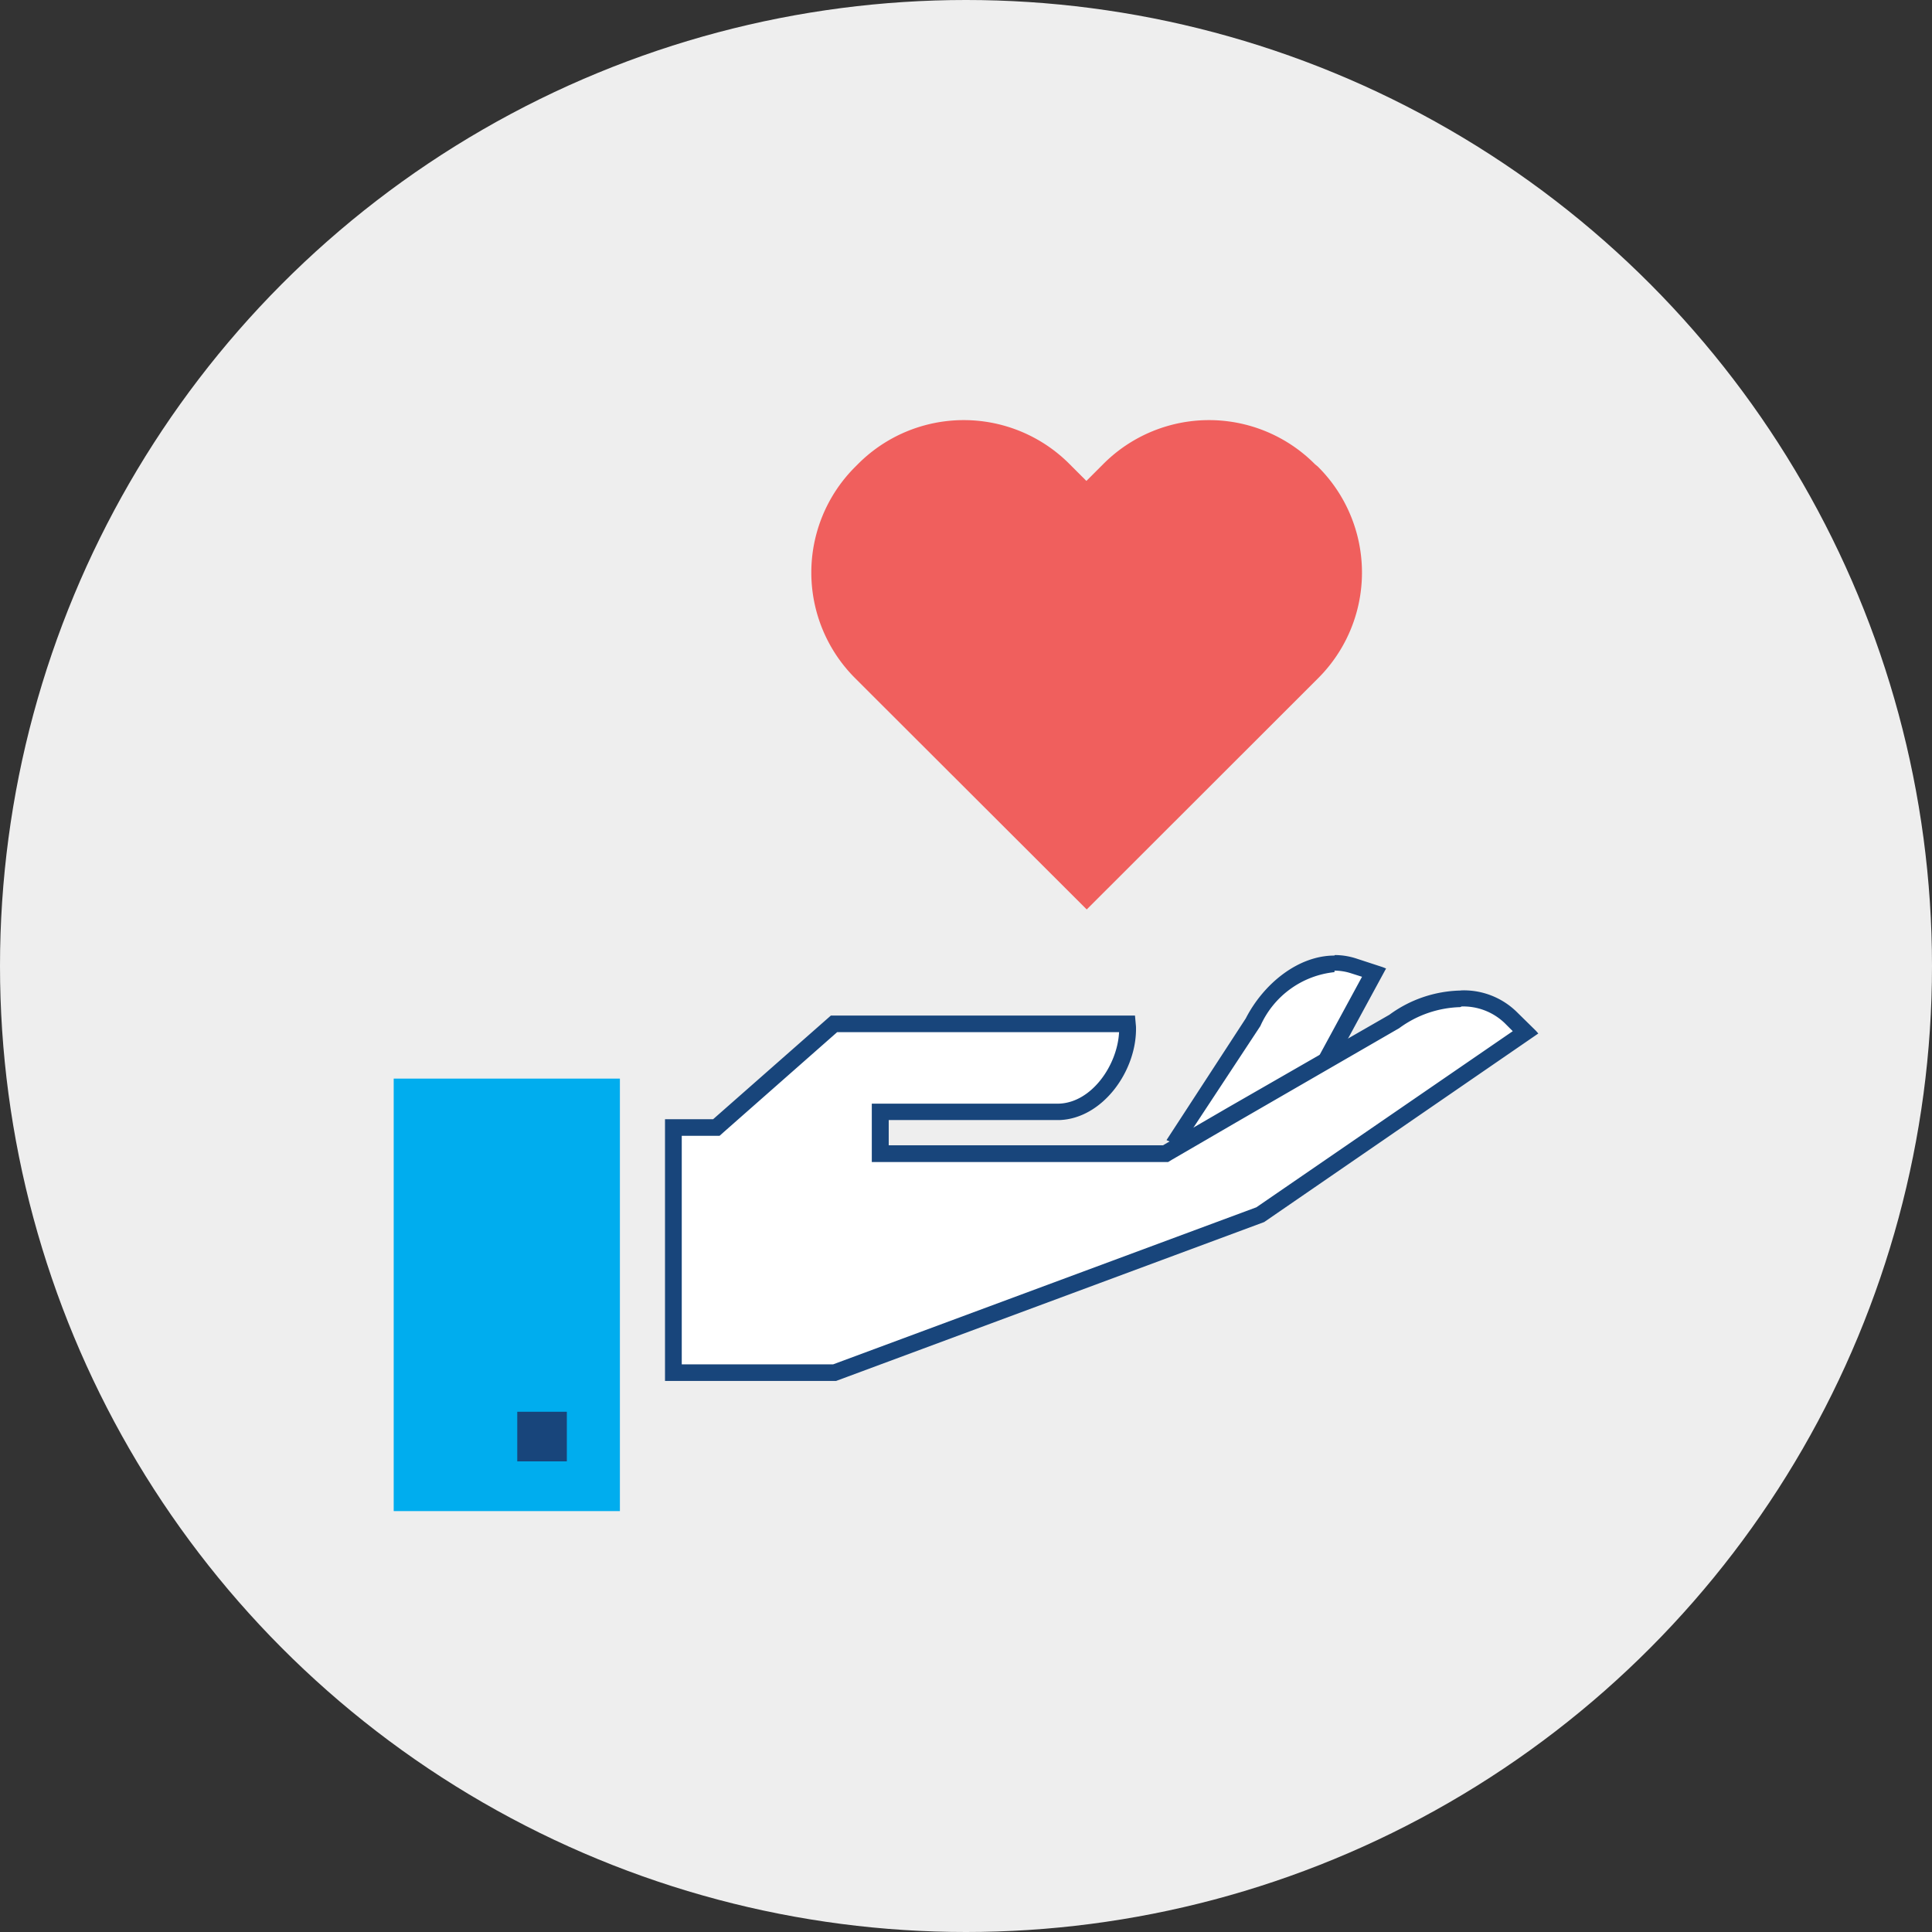 <svg id="icons" xmlns="http://www.w3.org/2000/svg" viewBox="0 0 116.5 116.5"><rect x="0" y="0" width="116.5" height="116.5" fill="#333333" stroke="none"/><defs><style>.cls-1{fill:#eee;}.cls-2{fill:#fff;}.cls-3{fill:#18457b;}.cls-4{fill:#00adee;}.cls-5{fill:#f05f5d;}</style></defs><title>ic_ManageCare</title><circle class="cls-1" cx="58.25" cy="58.25" r="58.25"/><path class="cls-2" d="M75.55,69.18a12.67,12.67,0,0,1-4.47-.75l4.46-6.84C76.65,59.45,78.62,58,80.47,58a3.73,3.73,0,0,1,1.16.18l1.23.4-5.7,10.49c-.55.05-1.09.08-1.61.08Z"/><path class="cls-3" d="M80.47,58.53a3.23,3.23,0,0,1,1,.16l.66.21-5.28,9.73c-.44,0-.88.05-1.3.05a12.7,12.7,0,0,1-3.7-.51L76,61.87l0,0,0,0a5.51,5.51,0,0,1,4.47-3.25m0-1c-2.19,0-4.27,1.69-5.35,3.79l-4.78,7.34a12.55,12.55,0,0,0,5.21,1,18.15,18.15,0,0,0,1.93-.11l6.1-11.24-.2-.08-1.59-.52a4.22,4.22,0,0,0-1.31-.21Z"/><path class="cls-2" d="M40.61,82.77V68H43.2l7.09-6.23H68L68,62c.06,2.28-1.73,5-4.15,5.1L53.1,67v2.51H70.3l4-2.32,9.83-5.66a7.08,7.08,0,0,1,4-1.39,4.06,4.06,0,0,1,2.95,1.14l.91.91-16,11L50.33,82.77Z"/><path class="cls-3" d="M88.14,60.69a3.61,3.61,0,0,1,2.59,1l.49.49L75.76,72.8,50.24,82.27H41.11V68.49h2.28l.28-.25,6.81-6h17c-.1,2-1.66,4.25-3.63,4.31l-10.28,0h-1v3.52H70.44l.23-.14,3.87-2.25L84.37,62l0,0,0,0a6.5,6.5,0,0,1,3.68-1.27m0-1a7.51,7.51,0,0,0-4.27,1.46L74,66.81l-3.87,2.25H53.59V67.54l10.28,0c2.63-.08,4.71-3,4.63-5.64l-.06-.66H50.1L43,67.49h-2.9V83.27H50.42l25.81-9.58L92.76,62.32l-.14-.16L91.44,61a4.56,4.56,0,0,0-3.3-1.28Z"/><rect class="cls-4" x="23.74" y="65.04" width="13.64" height="26.08"/><rect class="cls-3" x="31.19" y="85.13" width="2.99" height="2.99"/><path class="cls-5" d="M78.46,41.92l1-1a9,9,0,0,0,0-12.79L79.3,28a9,9,0,0,0-12.79,0l-1,1-1-1a9,9,0,0,0-12.79,0l-.13.13a9,9,0,0,0,0,12.79l1,1L65.53,54.84Z"/></svg>
